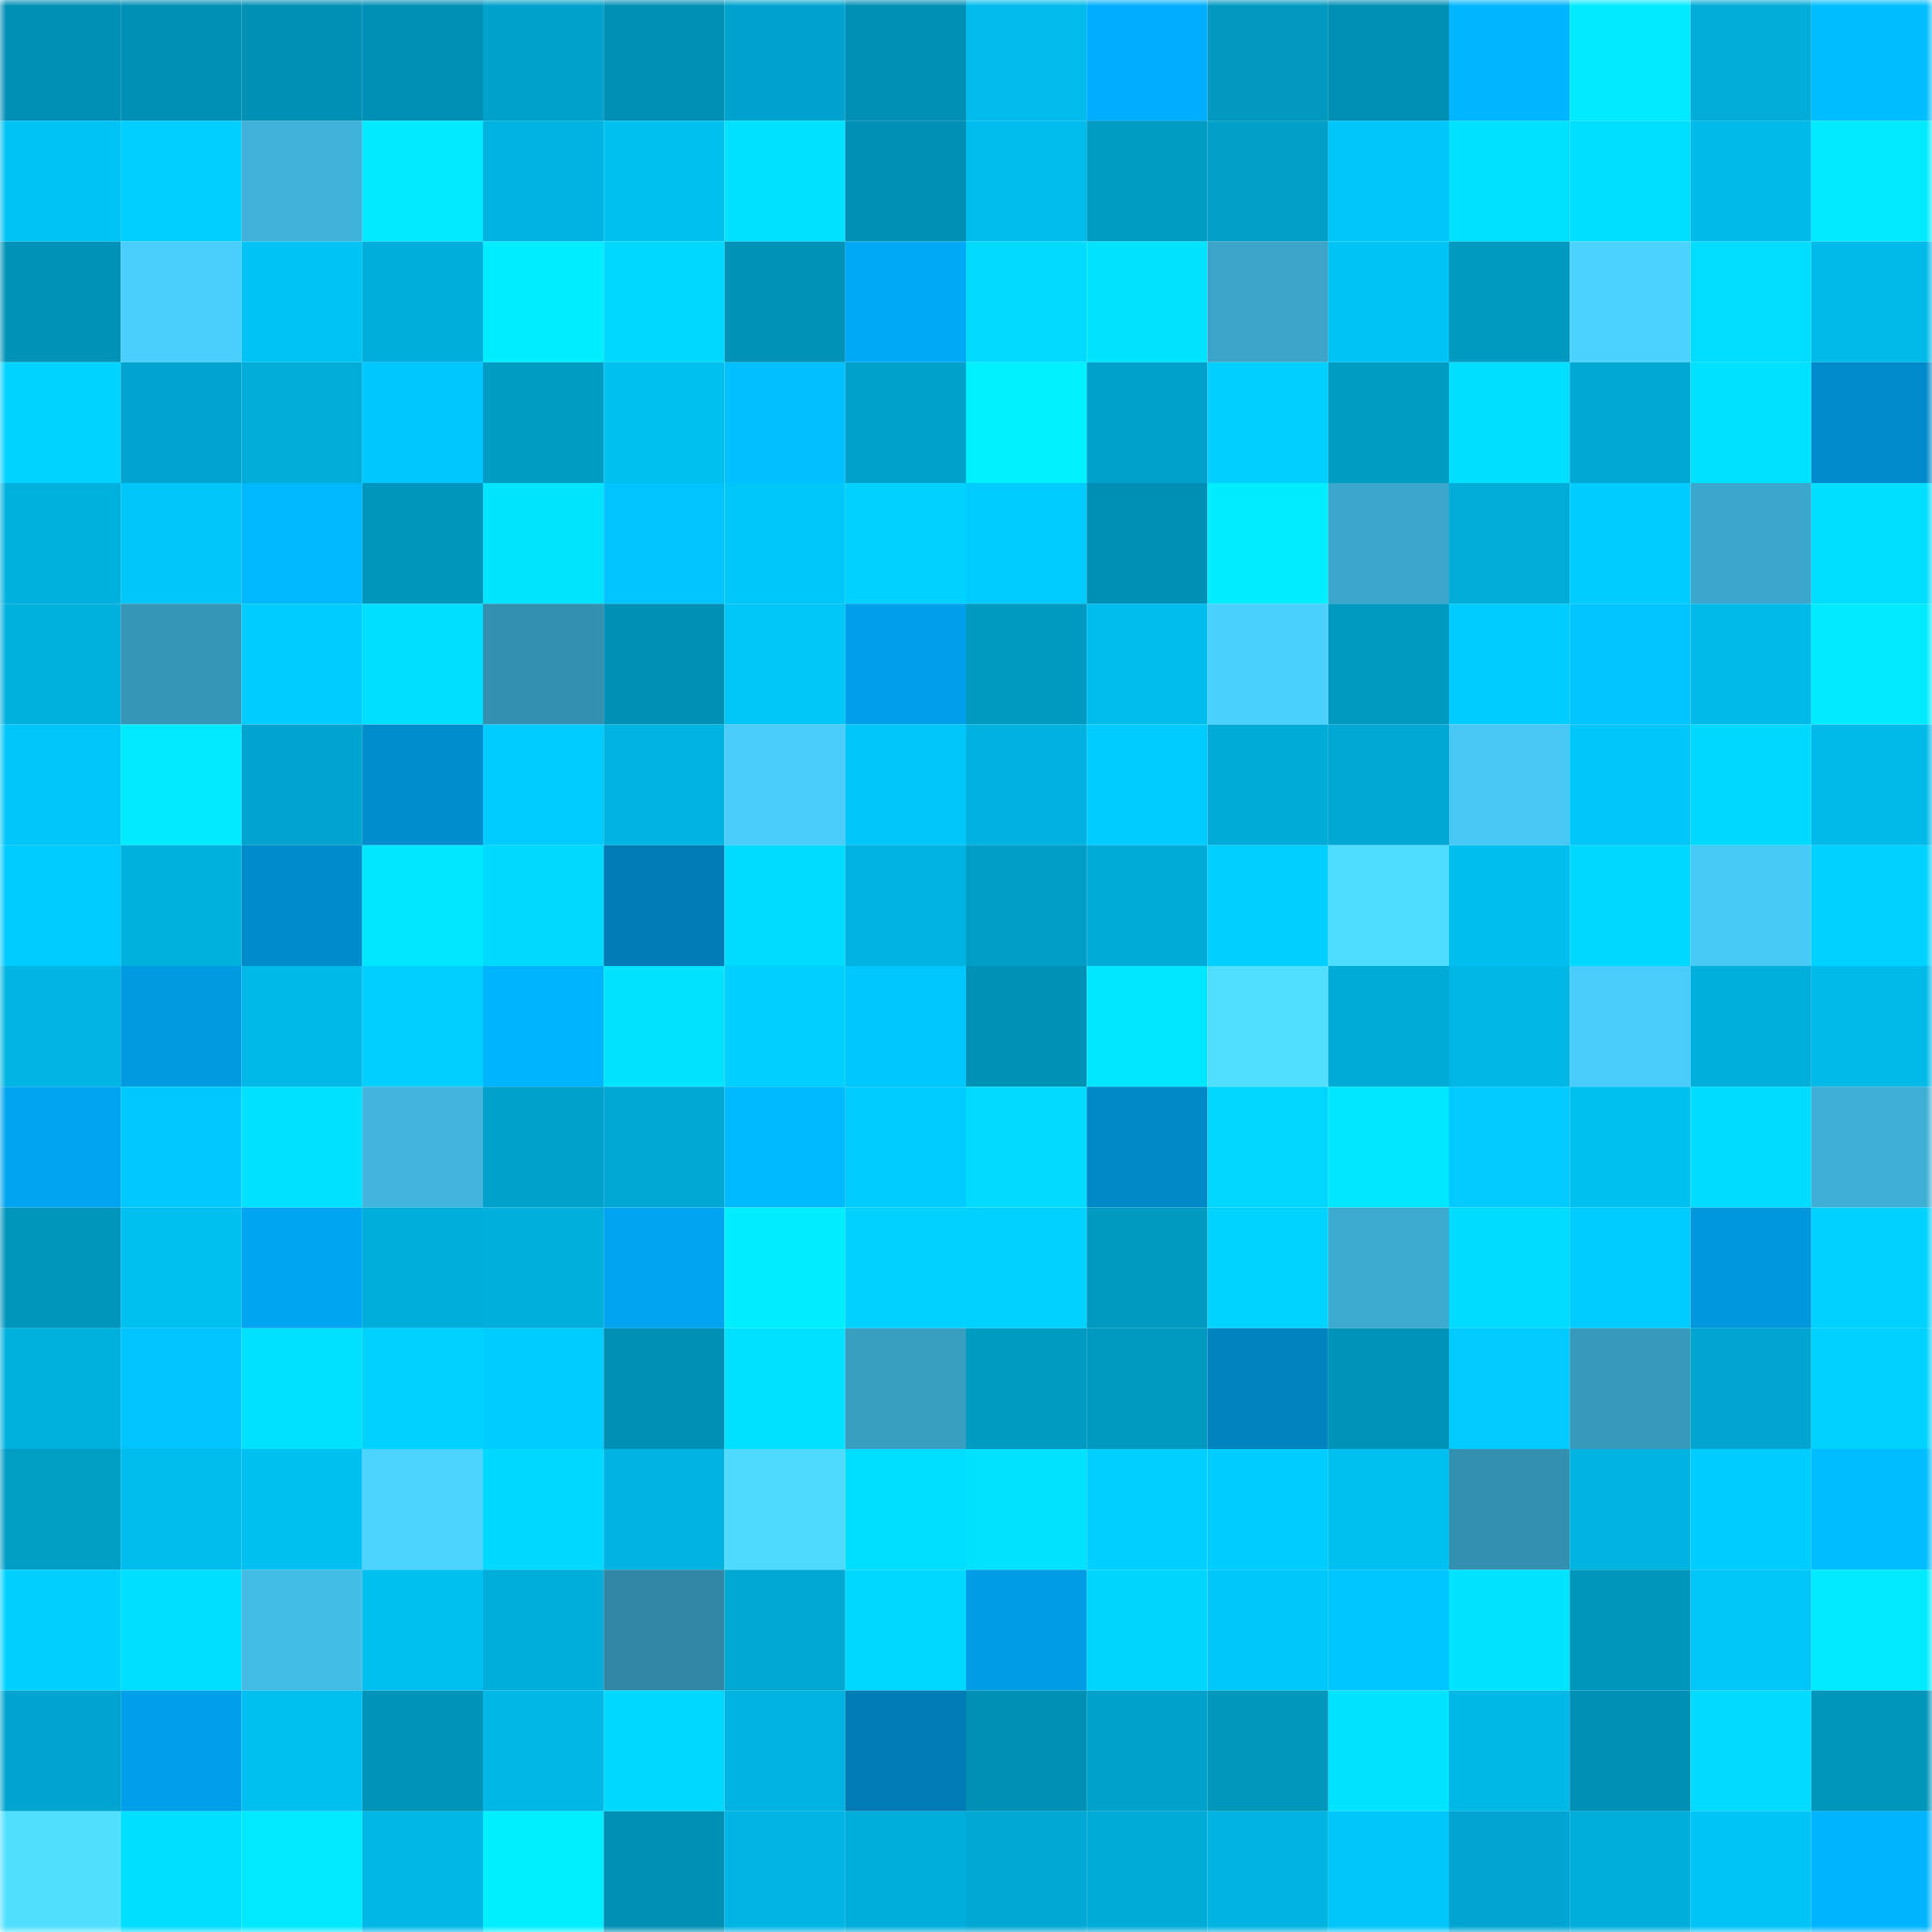 <svg viewBox="0 0 160 160" fill="none" role="img" xmlns="http://www.w3.org/2000/svg" width="240" height="240" name="ens%2Crainbowpar.eth"><mask id="1968843768" mask-type="alpha" maskUnits="userSpaceOnUse" x="0" y="0" width="160" height="160"><rect width="160" height="160" fill="#FFFFFF"></rect></mask><g mask="url(#1968843768)"><rect x="0" y="0" width="10" height="10" fill="#0090b5"></rect><rect x="10" y="0" width="10" height="10" fill="#0090b5"></rect><rect x="20" y="0" width="10" height="10" fill="#0090b5"></rect><rect x="30" y="0" width="10" height="10" fill="#0090b5"></rect><rect x="40" y="0" width="10" height="10" fill="#00a1ca"></rect><rect x="50" y="0" width="10" height="10" fill="#0090b5"></rect><rect x="60" y="0" width="10" height="10" fill="#00a3cd"></rect><rect x="70" y="0" width="10" height="10" fill="#0090b5"></rect><rect x="80" y="0" width="10" height="10" fill="#00bbeb"></rect><rect x="90" y="0" width="10" height="10" fill="#00aeff"></rect><rect x="100" y="0" width="10" height="10" fill="#0098bf"></rect><rect x="110" y="0" width="10" height="10" fill="#0090b5"></rect><rect x="120" y="0" width="10" height="10" fill="#00b6ff"></rect><rect x="130" y="0" width="10" height="10" fill="#00eaff"></rect><rect x="140" y="0" width="10" height="10" fill="#00acd8"></rect><rect x="150" y="0" width="10" height="10" fill="#00beff"></rect><rect x="0" y="10" width="10" height="10" fill="#00c3f5"></rect><rect x="10" y="10" width="10" height="10" fill="#00cfff"></rect><rect x="20" y="10" width="10" height="10" fill="#40b1d8"></rect><rect x="30" y="10" width="10" height="10" fill="#00eaff"></rect><rect x="40" y="10" width="10" height="10" fill="#00b3e1"></rect><rect x="50" y="10" width="10" height="10" fill="#00c0f1"></rect><rect x="60" y="10" width="10" height="10" fill="#00e1ff"></rect><rect x="70" y="10" width="10" height="10" fill="#0090b5"></rect><rect x="80" y="10" width="10" height="10" fill="#00bced"></rect><rect x="90" y="10" width="10" height="10" fill="#009cc4"></rect><rect x="100" y="10" width="10" height="10" fill="#00a0c9"></rect><rect x="110" y="10" width="10" height="10" fill="#00c6f9"></rect><rect x="120" y="10" width="10" height="10" fill="#00e0ff"></rect><rect x="130" y="10" width="10" height="10" fill="#00deff"></rect><rect x="140" y="10" width="10" height="10" fill="#00bbea"></rect><rect x="150" y="10" width="10" height="10" fill="#00eaff"></rect><rect x="0" y="20" width="10" height="10" fill="#0092b7"></rect><rect x="10" y="20" width="10" height="10" fill="#4acffc"></rect><rect x="20" y="20" width="10" height="10" fill="#00c3f5"></rect><rect x="30" y="20" width="10" height="10" fill="#00aedb"></rect><rect x="40" y="20" width="10" height="10" fill="#00ecff"></rect><rect x="50" y="20" width="10" height="10" fill="#00d8ff"></rect><rect x="60" y="20" width="10" height="10" fill="#0092b7"></rect><rect x="70" y="20" width="10" height="10" fill="#00a9f8"></rect><rect x="80" y="20" width="10" height="10" fill="#00dbff"></rect><rect x="90" y="20" width="10" height="10" fill="#00e4ff"></rect><rect x="100" y="20" width="10" height="10" fill="#3ba4c8"></rect><rect x="110" y="20" width="10" height="10" fill="#00c3f5"></rect><rect x="120" y="20" width="10" height="10" fill="#0099c0"></rect><rect x="130" y="20" width="10" height="10" fill="#4bd2ff"></rect><rect x="140" y="20" width="10" height="10" fill="#00ddff"></rect><rect x="150" y="20" width="10" height="10" fill="#00baea"></rect><rect x="0" y="30" width="10" height="10" fill="#00d3ff"></rect><rect x="10" y="30" width="10" height="10" fill="#00a5cf"></rect><rect x="20" y="30" width="10" height="10" fill="#00acd8"></rect><rect x="30" y="30" width="10" height="10" fill="#00c8ff"></rect><rect x="40" y="30" width="10" height="10" fill="#009cc3"></rect><rect x="50" y="30" width="10" height="10" fill="#00c0f1"></rect><rect x="60" y="30" width="10" height="10" fill="#00c0ff"></rect><rect x="70" y="30" width="10" height="10" fill="#00a2cb"></rect><rect x="80" y="30" width="10" height="10" fill="#00f0ff"></rect><rect x="90" y="30" width="10" height="10" fill="#00a2cb"></rect><rect x="100" y="30" width="10" height="10" fill="#00d0ff"></rect><rect x="110" y="30" width="10" height="10" fill="#009cc4"></rect><rect x="120" y="30" width="10" height="10" fill="#00dfff"></rect><rect x="130" y="30" width="10" height="10" fill="#00a8d3"></rect><rect x="140" y="30" width="10" height="10" fill="#00e1ff"></rect><rect x="150" y="30" width="10" height="10" fill="#008acb"></rect><rect x="0" y="40" width="10" height="10" fill="#00b1de"></rect><rect x="10" y="40" width="10" height="10" fill="#00c6f9"></rect><rect x="20" y="40" width="10" height="10" fill="#00b8ff"></rect><rect x="30" y="40" width="10" height="10" fill="#0096bc"></rect><rect x="40" y="40" width="10" height="10" fill="#00e5ff"></rect><rect x="50" y="40" width="10" height="10" fill="#00c3ff"></rect><rect x="60" y="40" width="10" height="10" fill="#00c7f9"></rect><rect x="70" y="40" width="10" height="10" fill="#00d2ff"></rect><rect x="80" y="40" width="10" height="10" fill="#00cbff"></rect><rect x="90" y="40" width="10" height="10" fill="#0090b5"></rect><rect x="100" y="40" width="10" height="10" fill="#00eeff"></rect><rect x="110" y="40" width="10" height="10" fill="#3ca7cc"></rect><rect x="120" y="40" width="10" height="10" fill="#00acd8"></rect><rect x="130" y="40" width="10" height="10" fill="#00ccff"></rect><rect x="140" y="40" width="10" height="10" fill="#3ca7cc"></rect><rect x="150" y="40" width="10" height="10" fill="#00deff"></rect><rect x="0" y="50" width="10" height="10" fill="#00b0dd"></rect><rect x="10" y="50" width="10" height="10" fill="#3696b7"></rect><rect x="20" y="50" width="10" height="10" fill="#00cdff"></rect><rect x="30" y="50" width="10" height="10" fill="#00deff"></rect><rect x="40" y="50" width="10" height="10" fill="#3490b0"></rect><rect x="50" y="50" width="10" height="10" fill="#0090b5"></rect><rect x="60" y="50" width="10" height="10" fill="#00c5f7"></rect><rect x="70" y="50" width="10" height="10" fill="#009fe9"></rect><rect x="80" y="50" width="10" height="10" fill="#0099c0"></rect><rect x="90" y="50" width="10" height="10" fill="#00bded"></rect><rect x="100" y="50" width="10" height="10" fill="#4bd1ff"></rect><rect x="110" y="50" width="10" height="10" fill="#0099c0"></rect><rect x="120" y="50" width="10" height="10" fill="#00ccff"></rect><rect x="130" y="50" width="10" height="10" fill="#00c3ff"></rect><rect x="140" y="50" width="10" height="10" fill="#00bae9"></rect><rect x="150" y="50" width="10" height="10" fill="#00eaff"></rect><rect x="0" y="60" width="10" height="10" fill="#00c5f8"></rect><rect x="10" y="60" width="10" height="10" fill="#00eaff"></rect><rect x="20" y="60" width="10" height="10" fill="#00a4ce"></rect><rect x="30" y="60" width="10" height="10" fill="#008dce"></rect><rect x="40" y="60" width="10" height="10" fill="#00cbff"></rect><rect x="50" y="60" width="10" height="10" fill="#00b4e2"></rect><rect x="60" y="60" width="10" height="10" fill="#4acdfb"></rect><rect x="70" y="60" width="10" height="10" fill="#00c6f9"></rect><rect x="80" y="60" width="10" height="10" fill="#00b2df"></rect><rect x="90" y="60" width="10" height="10" fill="#00cbff"></rect><rect x="100" y="60" width="10" height="10" fill="#00abd7"></rect><rect x="110" y="60" width="10" height="10" fill="#00a8d3"></rect><rect x="120" y="60" width="10" height="10" fill="#47c7f3"></rect><rect x="130" y="60" width="10" height="10" fill="#00c6f9"></rect><rect x="140" y="60" width="10" height="10" fill="#00d9ff"></rect><rect x="150" y="60" width="10" height="10" fill="#00baea"></rect><rect x="0" y="70" width="10" height="10" fill="#00cbfe"></rect><rect x="10" y="70" width="10" height="10" fill="#00b1de"></rect><rect x="20" y="70" width="10" height="10" fill="#008ccc"></rect><rect x="30" y="70" width="10" height="10" fill="#00e7ff"></rect><rect x="40" y="70" width="10" height="10" fill="#00daff"></rect><rect x="50" y="70" width="10" height="10" fill="#007bb4"></rect><rect x="60" y="70" width="10" height="10" fill="#00dcff"></rect><rect x="70" y="70" width="10" height="10" fill="#00b4e2"></rect><rect x="80" y="70" width="10" height="10" fill="#009ec6"></rect><rect x="90" y="70" width="10" height="10" fill="#00abd7"></rect><rect x="100" y="70" width="10" height="10" fill="#00d0ff"></rect><rect x="110" y="70" width="10" height="10" fill="#4fddff"></rect><rect x="120" y="70" width="10" height="10" fill="#00bff0"></rect><rect x="130" y="70" width="10" height="10" fill="#00d8ff"></rect><rect x="140" y="70" width="10" height="10" fill="#48caf6"></rect><rect x="150" y="70" width="10" height="10" fill="#00d2ff"></rect><rect x="0" y="80" width="10" height="10" fill="#00b5e3"></rect><rect x="10" y="80" width="10" height="10" fill="#009ae1"></rect><rect x="20" y="80" width="10" height="10" fill="#00b9e8"></rect><rect x="30" y="80" width="10" height="10" fill="#00cfff"></rect><rect x="40" y="80" width="10" height="10" fill="#00b4ff"></rect><rect x="50" y="80" width="10" height="10" fill="#00e4ff"></rect><rect x="60" y="80" width="10" height="10" fill="#00d0ff"></rect><rect x="70" y="80" width="10" height="10" fill="#00c8ff"></rect><rect x="80" y="80" width="10" height="10" fill="#0091b6"></rect><rect x="90" y="80" width="10" height="10" fill="#00e7ff"></rect><rect x="100" y="80" width="10" height="10" fill="#50dfff"></rect><rect x="110" y="80" width="10" height="10" fill="#00abd7"></rect><rect x="120" y="80" width="10" height="10" fill="#00b6e5"></rect><rect x="130" y="80" width="10" height="10" fill="#49ccf9"></rect><rect x="140" y="80" width="10" height="10" fill="#00afdb"></rect><rect x="150" y="80" width="10" height="10" fill="#00baea"></rect><rect x="0" y="90" width="10" height="10" fill="#00a4f0"></rect><rect x="10" y="90" width="10" height="10" fill="#00c9fd"></rect><rect x="20" y="90" width="10" height="10" fill="#00e1ff"></rect><rect x="30" y="90" width="10" height="10" fill="#41b5dd"></rect><rect x="40" y="90" width="10" height="10" fill="#00a1ca"></rect><rect x="50" y="90" width="10" height="10" fill="#00a8d3"></rect><rect x="60" y="90" width="10" height="10" fill="#00baff"></rect><rect x="70" y="90" width="10" height="10" fill="#00ccff"></rect><rect x="80" y="90" width="10" height="10" fill="#00dbff"></rect><rect x="90" y="90" width="10" height="10" fill="#0088c7"></rect><rect x="100" y="90" width="10" height="10" fill="#00d6ff"></rect><rect x="110" y="90" width="10" height="10" fill="#00e7ff"></rect><rect x="120" y="90" width="10" height="10" fill="#00caff"></rect><rect x="130" y="90" width="10" height="10" fill="#00c0f1"></rect><rect x="140" y="90" width="10" height="10" fill="#00dcff"></rect><rect x="150" y="90" width="10" height="10" fill="#3fafd6"></rect><rect x="0" y="100" width="10" height="10" fill="#0096bc"></rect><rect x="10" y="100" width="10" height="10" fill="#00c0f1"></rect><rect x="20" y="100" width="10" height="10" fill="#00a5f2"></rect><rect x="30" y="100" width="10" height="10" fill="#00aedb"></rect><rect x="40" y="100" width="10" height="10" fill="#00afdb"></rect><rect x="50" y="100" width="10" height="10" fill="#00a4f0"></rect><rect x="60" y="100" width="10" height="10" fill="#00eeff"></rect><rect x="70" y="100" width="10" height="10" fill="#00d2ff"></rect><rect x="80" y="100" width="10" height="10" fill="#00d2ff"></rect><rect x="90" y="100" width="10" height="10" fill="#0099c0"></rect><rect x="100" y="100" width="10" height="10" fill="#00d3ff"></rect><rect x="110" y="100" width="10" height="10" fill="#3daacf"></rect><rect x="120" y="100" width="10" height="10" fill="#00dcff"></rect><rect x="130" y="100" width="10" height="10" fill="#00ccff"></rect><rect x="140" y="100" width="10" height="10" fill="#0097dd"></rect><rect x="150" y="100" width="10" height="10" fill="#00d2ff"></rect><rect x="0" y="110" width="10" height="10" fill="#00b1de"></rect><rect x="10" y="110" width="10" height="10" fill="#00c3ff"></rect><rect x="20" y="110" width="10" height="10" fill="#00e1ff"></rect><rect x="30" y="110" width="10" height="10" fill="#00d2ff"></rect><rect x="40" y="110" width="10" height="10" fill="#00cdff"></rect><rect x="50" y="110" width="10" height="10" fill="#0090b5"></rect><rect x="60" y="110" width="10" height="10" fill="#00e0ff"></rect><rect x="70" y="110" width="10" height="10" fill="#399ec1"></rect><rect x="80" y="110" width="10" height="10" fill="#009bc3"></rect><rect x="90" y="110" width="10" height="10" fill="#0099c0"></rect><rect x="100" y="110" width="10" height="10" fill="#0083bf"></rect><rect x="110" y="110" width="10" height="10" fill="#0093b9"></rect><rect x="120" y="110" width="10" height="10" fill="#00cafe"></rect><rect x="130" y="110" width="10" height="10" fill="#3799bb"></rect><rect x="140" y="110" width="10" height="10" fill="#00a6d0"></rect><rect x="150" y="110" width="10" height="10" fill="#00d2ff"></rect><rect x="0" y="120" width="10" height="10" fill="#009dc5"></rect><rect x="10" y="120" width="10" height="10" fill="#00bded"></rect><rect x="20" y="120" width="10" height="10" fill="#00c1f2"></rect><rect x="30" y="120" width="10" height="10" fill="#4cd4ff"></rect><rect x="40" y="120" width="10" height="10" fill="#00d9ff"></rect><rect x="50" y="120" width="10" height="10" fill="#00b4e2"></rect><rect x="60" y="120" width="10" height="10" fill="#4edaff"></rect><rect x="70" y="120" width="10" height="10" fill="#00deff"></rect><rect x="80" y="120" width="10" height="10" fill="#00e2ff"></rect><rect x="90" y="120" width="10" height="10" fill="#00cfff"></rect><rect x="100" y="120" width="10" height="10" fill="#00cdff"></rect><rect x="110" y="120" width="10" height="10" fill="#00c0f1"></rect><rect x="120" y="120" width="10" height="10" fill="#3490b0"></rect><rect x="130" y="120" width="10" height="10" fill="#00b4e2"></rect><rect x="140" y="120" width="10" height="10" fill="#00cdff"></rect><rect x="150" y="120" width="10" height="10" fill="#00beff"></rect><rect x="0" y="130" width="10" height="10" fill="#00d1ff"></rect><rect x="10" y="130" width="10" height="10" fill="#00deff"></rect><rect x="20" y="130" width="10" height="10" fill="#44bde6"></rect><rect x="30" y="130" width="10" height="10" fill="#00c0f1"></rect><rect x="40" y="130" width="10" height="10" fill="#00aedb"></rect><rect x="50" y="130" width="10" height="10" fill="#3188a6"></rect><rect x="60" y="130" width="10" height="10" fill="#00a7d1"></rect><rect x="70" y="130" width="10" height="10" fill="#00d8ff"></rect><rect x="80" y="130" width="10" height="10" fill="#009ee7"></rect><rect x="90" y="130" width="10" height="10" fill="#00d5ff"></rect><rect x="100" y="130" width="10" height="10" fill="#00c7fa"></rect><rect x="110" y="130" width="10" height="10" fill="#00c6ff"></rect><rect x="120" y="130" width="10" height="10" fill="#00e4ff"></rect><rect x="130" y="130" width="10" height="10" fill="#0096bc"></rect><rect x="140" y="130" width="10" height="10" fill="#00c6f8"></rect><rect x="150" y="130" width="10" height="10" fill="#00eaff"></rect><rect x="0" y="140" width="10" height="10" fill="#00a5cf"></rect><rect x="10" y="140" width="10" height="10" fill="#009fe9"></rect><rect x="20" y="140" width="10" height="10" fill="#00c0f1"></rect><rect x="30" y="140" width="10" height="10" fill="#0093b9"></rect><rect x="40" y="140" width="10" height="10" fill="#00b7e5"></rect><rect x="50" y="140" width="10" height="10" fill="#00d8ff"></rect><rect x="60" y="140" width="10" height="10" fill="#00b3e1"></rect><rect x="70" y="140" width="10" height="10" fill="#007bb4"></rect><rect x="80" y="140" width="10" height="10" fill="#0090b5"></rect><rect x="90" y="140" width="10" height="10" fill="#00a2cb"></rect><rect x="100" y="140" width="10" height="10" fill="#0097bd"></rect><rect x="110" y="140" width="10" height="10" fill="#00e4ff"></rect><rect x="120" y="140" width="10" height="10" fill="#00b8e6"></rect><rect x="130" y="140" width="10" height="10" fill="#0090b5"></rect><rect x="140" y="140" width="10" height="10" fill="#00dbff"></rect><rect x="150" y="140" width="10" height="10" fill="#0096bc"></rect><rect x="0" y="150" width="10" height="10" fill="#51e1ff"></rect><rect x="10" y="150" width="10" height="10" fill="#00deff"></rect><rect x="20" y="150" width="10" height="10" fill="#00e9ff"></rect><rect x="30" y="150" width="10" height="10" fill="#00b7e6"></rect><rect x="40" y="150" width="10" height="10" fill="#00efff"></rect><rect x="50" y="150" width="10" height="10" fill="#0090b5"></rect><rect x="60" y="150" width="10" height="10" fill="#00b5e4"></rect><rect x="70" y="150" width="10" height="10" fill="#00aedb"></rect><rect x="80" y="150" width="10" height="10" fill="#00a8d3"></rect><rect x="90" y="150" width="10" height="10" fill="#00abd7"></rect><rect x="100" y="150" width="10" height="10" fill="#00b4e2"></rect><rect x="110" y="150" width="10" height="10" fill="#00c6f9"></rect><rect x="120" y="150" width="10" height="10" fill="#00a6d1"></rect><rect x="130" y="150" width="10" height="10" fill="#00aedb"></rect><rect x="140" y="150" width="10" height="10" fill="#00c4f6"></rect><rect x="150" y="150" width="10" height="10" fill="#00b4ff"></rect></g></svg>
